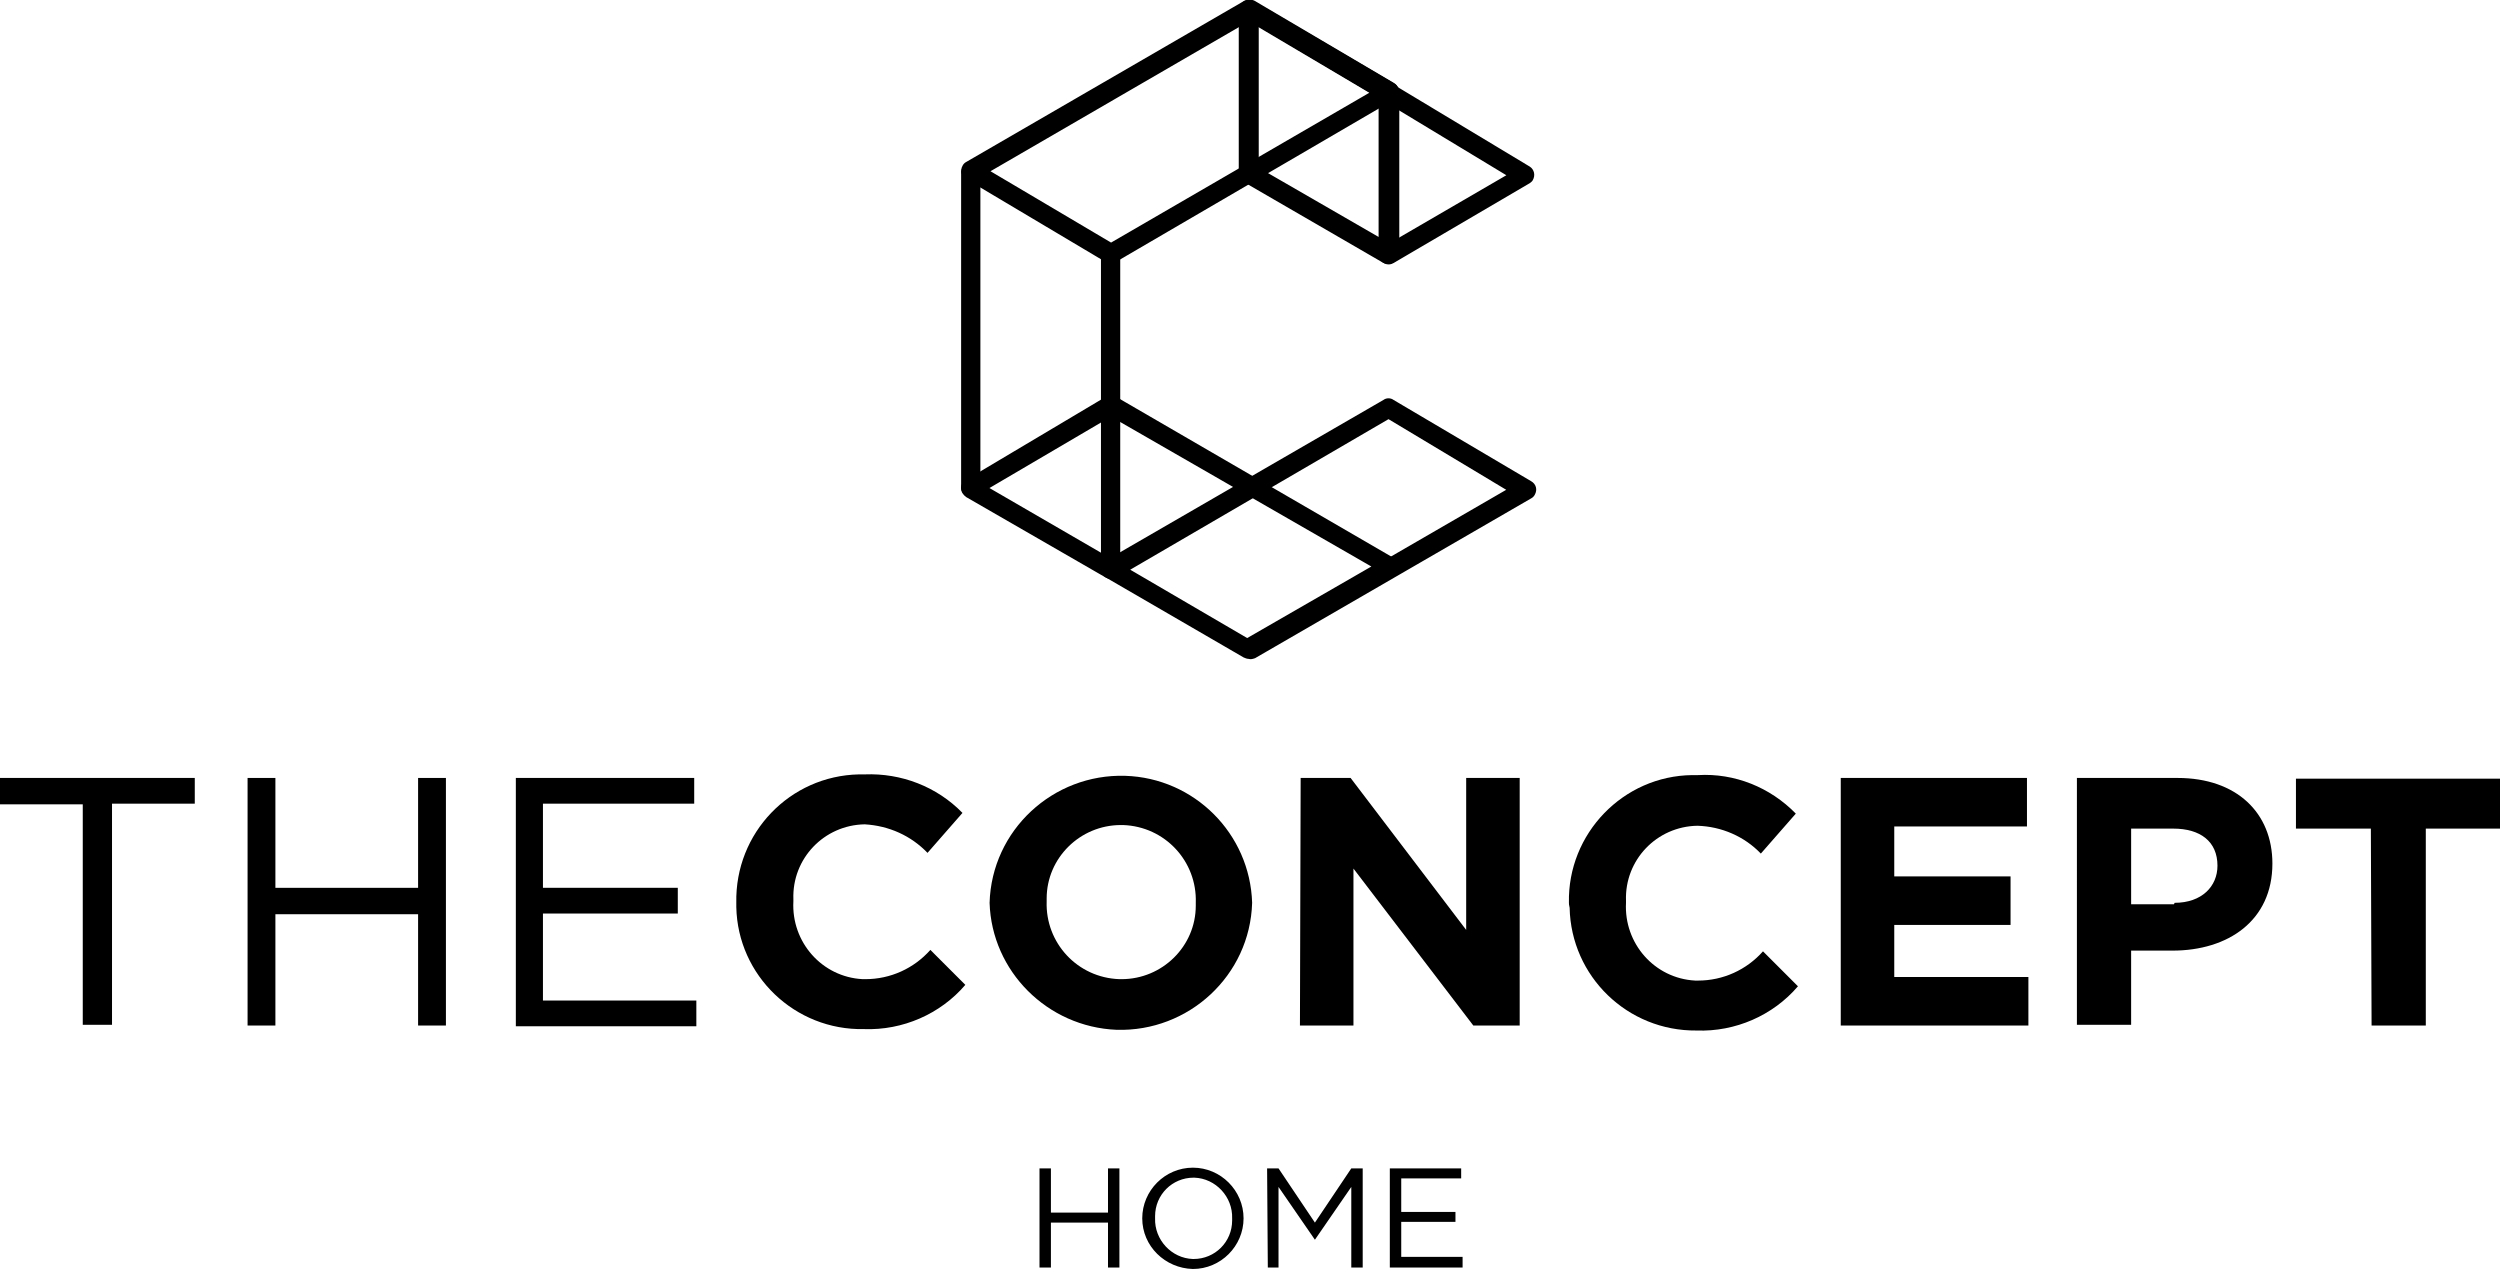<?xml version="1.0" encoding="utf-8"?>
<!-- Generator: Adobe Illustrator 23.1.0, SVG Export Plug-In . SVG Version: 6.00 Build 0)  -->
<svg version="1.1" id="Layer_1" xmlns="http://www.w3.org/2000/svg" xmlns:xlink="http://www.w3.org/1999/xlink" x="0px" y="0px"
	 viewBox="0 0 350.4 177.8" style="enable-background:new 0 0 350.4 177.8;" xml:space="preserve">
<style type="text/css">
	.st0{fill:#354367;}
	.st1{fill:#A1A0A0;}
	.st2{fill:#ECAC7F;}
	.st3{fill:#FFFFFF;}
	.st4{fill:none;}
	.st5{fill:#ECAC7F;stroke:#ECAC7F;stroke-width:0.5;}
	.st6{fill:#354167;}
	.st7{fill:#EBEBEB;}
	.st8{fill:#FFCE08;}
	.st9{fill:#EC2326;}
	.st10{fill:#151515;}
</style>
<g id="the-concept-home-logo-black" transform="translate(0.04 0.006)">
	<g id="Group_92" transform="translate(145.657 163.655)">
		<path id="Path_137" d="M0,0.1h1.6v6.2h8V0.1h1.6V14H9.6V7.7h-8V14H0V0.1z"/>
		<path id="Path_138" d="M14.4,7.1L14.4,7.1c0-3.9,3.2-7.1,7.1-7.1c3.9,0,7.1,3.2,7.1,7.1l0,0c0,3.9-3.2,7.1-7.1,7.1
			C17.6,14.1,14.4,11,14.4,7.1z M27,7.1L27,7.1c0.1-3-2.3-5.6-5.3-5.7c0,0-0.1,0-0.1,0c-3,0-5.4,2.4-5.4,5.4c0,0.1,0,0.2,0,0.3l0,0
			c-0.1,3,2.3,5.6,5.3,5.7c0,0,0.1,0,0.1,0c3,0,5.4-2.4,5.4-5.4C27,7.3,27,7.2,27,7.1z"/>
		<path id="Path_139" d="M31.9,0.1h1.6l5.1,7.6l5.1-7.6h1.6V14h-1.6V2.7l-5.1,7.4l0,0l-5.1-7.4V14H32L31.9,0.1L31.9,0.1z"/>
		<path id="Path_140" d="M49.1,0.1h10v1.4h-8.4v4.7h7.6v1.4h-7.6v4.9h8.6V14H49.1L49.1,0.1L49.1,0.1z"/>
	</g>
	<g id="Group_93" transform="translate(-0.04 108.532)">
		<path id="Path_141" d="M11.6,4.2H0V0.5h27.3v3.6H15.7v31h-4.1V4.2z"/>
		<path id="Path_142" d="M34.7,0.5h3.9v15.4h20V0.5h3.9v34.7h-3.9V19.6h-20v15.6h-3.9V0.5z"/>
		<path id="Path_143" d="M72.3,0.5h25v3.6H76.1v11.8H95v3.6H76.1v12.2h21.5v3.6H72.3V0.5z"/>
		<path id="Path_144" d="M103.2,18L103.2,18C103,8.2,110.7,0.2,120.4,0c0.3,0,0.5,0,0.8,0c5.1-0.2,10.1,1.7,13.7,5.4L130,11
			c-2.3-2.4-5.4-3.8-8.8-4c-5.7,0.1-10.2,4.8-10,10.5c0,0.1,0,0.2,0,0.3l0,0c-0.3,5.7,4,10.6,9.7,10.9c0.1,0,0.2,0,0.4,0
			c3.5,0,6.8-1.5,9.1-4.1l4.9,4.9c-3.5,4.1-8.8,6.4-14.2,6.2c-9.7,0.2-17.7-7.5-17.9-17.1C103.2,18.3,103.2,18.1,103.2,18L103.2,18z
			"/>
		<path id="Path_145" d="M138.7,18L138.7,18c0.3-10.2,8.9-18.1,19-17.8c9.7,0.3,17.5,8.1,17.8,17.8l0,0c-0.3,10.2-8.9,18.1-19,17.8
			C146.8,35.4,139,27.6,138.7,18z M167.6,18L167.6,18c0.2-5.8-4.3-10.7-10.2-10.9c-0.1,0-0.2,0-0.3,0c-5.7,0-10.4,4.6-10.4,10.3
			c0,0.1,0,0.3,0,0.4l0,0c-0.2,5.8,4.3,10.7,10.2,10.9c0.1,0,0.2,0,0.3,0c5.7,0,10.4-4.6,10.4-10.3C167.6,18.3,167.6,18.1,167.6,18
			L167.6,18z"/>
		<path id="Path_146" d="M182.3,0.5h7l16.2,21.3V0.5h7.5v34.7h-6.5l-16.8-22v22h-7.5L182.3,0.5L182.3,0.5z"/>
		<path id="Path_147" d="M219.9,18L219.9,18c-0.2-9.7,7.6-17.8,17.3-17.9c0.3,0,0.5,0,0.8,0c5.1-0.3,10.1,1.7,13.7,5.4l-4.9,5.6
			c-2.3-2.4-5.5-3.8-8.9-3.9c-5.7,0.1-10.2,4.8-10,10.5c0,0.1,0,0.2,0,0.3l0,0c-0.3,5.7,4,10.6,9.7,10.9c0.1,0,0.2,0,0.4,0
			c3.5,0,6.8-1.5,9.1-4.1l4.9,4.9c-3.5,4.1-8.8,6.4-14.2,6.2c-9.7,0.1-17.6-7.6-17.8-17.2C219.9,18.3,219.9,18.1,219.9,18L219.9,18z
			"/>
		<path id="Path_148" d="M258,0.5h26.1v6.8h-18.6v7h16.3v6.8h-16.3v7.3h18.8v6.8H258L258,0.5z"/>
		<path id="Path_149" d="M291.1,0.5h14.1c8.3,0,13.3,4.9,13.3,12l0,0c0,8-6.2,12.2-14,12.2h-5.8v10.4h-7.6V0.5z M304.8,18
			c3.8,0,6-2.3,6-5.2l0,0c0-3.4-2.4-5.2-6.2-5.2h-5.9v10.6h6L304.8,18z"/>
		<path id="Path_150" d="M332.3,7.6h-10.5v-7h28.7v7h-10.5v27.6h-7.6L332.3,7.6z"/>
	</g>
	<g id="Group_100" transform="translate(134.669 -0.006)">
		<g id="Group_94" transform="translate(0.018)">
			<path id="Path_151" d="M20.9,36.4c-0.2,0-0.3,0-0.5-0.1L0.9,24.7c-0.4-0.3-0.6-0.8-0.3-1.2c0.1-0.1,0.2-0.2,0.3-0.3l39-22.6
				c0.3-0.2,0.6-0.2,0.9,0l19.5,11.5c0.4,0.3,0.6,0.8,0.3,1.2c-0.1,0.1-0.2,0.2-0.3,0.3L21.4,36.3C21.3,36.4,21.1,36.4,20.9,36.4z
				 M3.1,24l17.8,10.5L58.1,13L40.3,2.4L3.1,24z"/>
			<path id="Path_152" d="M20.9,36.9c-0.2,0-0.5-0.1-0.7-0.2L0.7,25.1c-0.7-0.4-0.9-1.2-0.5-1.9c0.1-0.2,0.3-0.4,0.5-0.5l39-22.6
				c0.4-0.2,1-0.2,1.4,0l19.5,11.5c0.7,0.4,0.9,1.2,0.5,1.9c-0.1,0.2-0.3,0.4-0.5,0.5L21.7,36.7C21.5,36.8,21.2,36.9,20.9,36.9z
				 M40.3,1h-0.2L1.2,23.6C1,23.7,0.9,24,1.1,24.2c0,0.1,0.1,0.1,0.1,0.1l19.6,11.5c0.1,0.1,0.3,0.1,0.4,0l38.9-22.5
				c0.2-0.1,0.3-0.4,0.1-0.6c0-0.1-0.1-0.1-0.1-0.1L40.6,1.1L40.3,1z M20.9,35L2.2,24L40.3,1.9L59,12.9L20.9,35z M4.1,24l16.9,10
				l36.2-21L40.3,3L4.1,24z"/>
		</g>
		<g id="Group_95" transform="translate(0 55.402)">
			<path id="Path_153" d="M40.5,36.4c-0.5,0-0.9-0.4-0.9-0.9c0-0.3,0.2-0.6,0.4-0.8l18.3-10.6L21,2.5L1.8,13.8
				c-0.4,0.3-1,0.2-1.3-0.2c-0.3-0.4-0.2-1,0.2-1.3c0,0,0.1-0.1,0.2-0.1L20.5,0.7c0.3-0.2,0.6-0.2,0.9,0l39.2,22.7
				c0.4,0.3,0.6,0.8,0.3,1.2c-0.1,0.1-0.2,0.2-0.3,0.3L40.9,36.3C40.8,36.4,40.6,36.4,40.5,36.4L40.5,36.4z"/>
			<path id="Path_154" d="M40.5,36.8c-0.8,0-1.4-0.6-1.4-1.4c0-0.5,0.3-0.9,0.7-1.2l17.7-10.2L21,3L2.1,14.1
				c-0.6,0.4-1.5,0.2-1.9-0.5c0,0,0,0,0,0C-0.2,13,0,12.2,0.7,11.8c0,0,0.1,0,0.1,0L20.3,0.2c0.4-0.2,1-0.2,1.4,0l39.1,22.7
				c0.7,0.4,0.9,1.2,0.5,1.9c-0.1,0.2-0.3,0.4-0.5,0.5L41.2,36.7C41,36.8,40.7,36.8,40.5,36.8L40.5,36.8z M21,1.9l38.3,22.2
				l-18.9,11c-0.2,0.1-0.3,0.4-0.2,0.6s0.4,0.3,0.6,0.2l19.6-11.4c0.2-0.1,0.3-0.4,0.1-0.6c0-0.1-0.1-0.1-0.1-0.1L21.2,1
				c-0.1-0.1-0.3-0.1-0.4,0L1.2,12.5C1,12.7,1,12.9,1.1,13.1c0.1,0.1,0.1,0.2,0.2,0.2c0.1,0,0.2,0,0.3,0L21,1.9z"/>
		</g>
		<g id="Group_96" transform="translate(0.002 22.865)">
			<path id="Path_155" d="M21,57.8c-0.2,0-0.3,0-0.5-0.1L0.9,46.4c-0.3-0.2-0.4-0.5-0.5-0.8V1.3c0-0.5,0.4-0.9,0.9-0.9l0,0
				c0.5,0,0.9,0.4,0.9,0.9v43.9L20,55.5V12.7c0-0.5,0.4-0.9,0.9-0.9l0,0c0.5,0,0.9,0.4,0.9,0.9V57C21.7,57.5,21.4,57.8,21,57.8
				L21,57.8z"/>
			<path id="Path_156" d="M21,58.3c-0.2,0-0.5-0.1-0.7-0.2L0.7,46.8C0.3,46.5,0,46.1,0,45.6V1.2C0.1,0.5,0.8-0.1,1.5,0
				c0.6,0.1,1.1,0.6,1.2,1.2v43.6l16.9,9.8V12.7c0.1-0.8,0.8-1.3,1.5-1.2c0.6,0.1,1.1,0.6,1.2,1.2V57C22.3,57.7,21.7,58.3,21,58.3
				L21,58.3z M1.5,0.8C1.2,0.8,1,1,1,1.2v44.4c0,0.2,0.1,0.3,0.2,0.4l19.6,11.3c0.2,0.1,0.5,0,0.6-0.2c0-0.1,0.1-0.1,0.1-0.2V12.6
				c0.1-0.2-0.1-0.5-0.3-0.5s-0.5,0.1-0.5,0.3c0,0.1,0,0.1,0,0.2v43.6L1.9,45.3V1.2C1.9,1,1.7,0.8,1.5,0.8C1.4,0.8,1.4,0.8,1.5,0.8
				L1.5,0.8z"/>
		</g>
		<g id="Group_97" transform="translate(38.915 0.01)">
			<path id="Path_157" d="M20.9,36.5c-0.2,0-0.3,0-0.5-0.1L0.9,25.1c-0.3-0.2-0.4-0.5-0.5-0.8V1.4c0-0.5,0.4-0.9,0.9-0.9
				c0.2,0,0.3,0,0.5,0.1l19.6,11.5c0.3,0.2,0.4,0.5,0.4,0.8v22.7C21.8,36.1,21.4,36.5,20.9,36.5L20.9,36.5z M2.3,23.8l17.8,10.3
				V13.4L2.3,3V23.8z"/>
			<path id="Path_158" d="M20.9,37c-0.2,0-0.5-0.1-0.7-0.2L0.7,25.5C0.3,25.3,0,24.8,0,24.3V1.4C0,0.6,0.6,0,1.4,0
				c0.3,0,0.6,0.1,0.8,0.2l19.6,11.5c0.4,0.2,0.7,0.7,0.7,1.2v22.7C22.4,36.4,21.7,37,20.9,37C21,37,21,37,20.9,37L20.9,37z M1.4,1
				H1.2C1.1,1,1,1.2,1,1.3v22.9c0,0.2,0.1,0.3,0.2,0.4l19.6,11.3c0.2,0.1,0.5,0,0.6-0.2c0-0.1,0.1-0.1,0.1-0.2V12.9
				c0-0.2-0.1-0.3-0.2-0.4L1.6,1H1.4z M20.5,34.9L1.8,24.1V2.2l18.7,11L20.5,34.9z M2.8,23.5l16.8,9.7V13.7L2.8,3.7V23.5z"/>
		</g>
		<g id="Group_98" transform="translate(58.421 11.562)">
			<path id="Path_159" d="M1.5,24.9c-0.5,0-0.9-0.4-0.9-0.9c0-0.3,0.2-0.6,0.4-0.8l17.8-10.4L1,2.1C0.7,1.8,0.6,1.2,0.9,0.8
				C1.2,0.5,1.6,0.4,2,0.6l19.1,11.5c0.4,0.3,0.6,0.8,0.3,1.2c-0.1,0.1-0.2,0.2-0.3,0.3L2,24.8C1.8,24.9,1.7,24.9,1.5,24.9L1.5,24.9
				z"/>
			<path id="Path_160" d="M1.5,25.5c-0.8,0-1.4-0.7-1.3-1.4c0-0.5,0.3-0.9,0.6-1.1L18,13L0.8,2.6c-0.7-0.3-1-1.1-0.7-1.8
				s1.1-1,1.8-0.7c0.1,0,0.2,0.1,0.3,0.2l19.1,11.5c0.6,0.4,0.8,1.2,0.4,1.9c-0.1,0.2-0.3,0.3-0.4,0.4L2.2,25.3
				C2,25.4,1.8,25.5,1.5,25.5z M1.5,1L1.5,1C1.3,1,1.1,1.2,1,1.4c0,0.2,0.1,0.4,0.2,0.4L19.8,13L1.2,23.7C1,23.8,1,24.1,1.1,24.3
				s0.4,0.3,0.6,0.2l19.1-11.1c0.2-0.1,0.3-0.4,0.1-0.6c0-0.1-0.1-0.1-0.1-0.1L1.7,1.1L1.5,1z"/>
		</g>
		<g id="Group_99" transform="translate(19.603 55.85)">
			<path id="Path_161" d="M20.7,36.1c-0.2,0-0.3,0-0.5-0.1L0.9,24.7c-0.4-0.3-0.6-0.8-0.3-1.2c0.1-0.1,0.2-0.2,0.3-0.3L39.8,0.5
				c0.3-0.2,0.6-0.2,0.9,0L60,11.9c0.4,0.3,0.6,0.8,0.3,1.2c-0.1,0.1-0.2,0.2-0.3,0.3L21.3,35.9C21.1,36,20.9,36.1,20.7,36.1
				L20.7,36.1z M3.1,24l17.6,10.2l37-21.5L40.3,2.4L3.1,24z"/>
			<path id="Path_162" d="M20.7,36.5c-0.2,0-0.5-0.1-0.7-0.2L0.7,25.1c-0.7-0.4-0.9-1.2-0.5-1.9c0.1-0.2,0.3-0.4,0.5-0.5L39.6,0.2
				c0.4-0.3,1-0.3,1.4,0l19.3,11.4c0.7,0.4,0.9,1.2,0.5,1.9c-0.1,0.2-0.3,0.4-0.5,0.5L21.6,36.4C21.3,36.5,21,36.6,20.7,36.5z
				 M40.3,1H40L1.1,23.5c-0.2,0.1-0.3,0.4-0.1,0.6c0,0.1,0.1,0.1,0.1,0.1l19.3,11.2c0.1,0.1,0.3,0.1,0.4,0L59.6,13
				c0.2-0.1,0.3-0.4,0.1-0.6c0-0.1-0.1-0.1-0.1-0.1L40.3,1L40.3,1z M20.7,34.7L2.2,24L40.3,1.9l18.4,10.7L20.7,34.7z M4.1,24
				l16.6,9.7l36.1-20.9L40.3,2.9L4.1,24z"/>
		</g>
	</g>
</g>
</svg>

